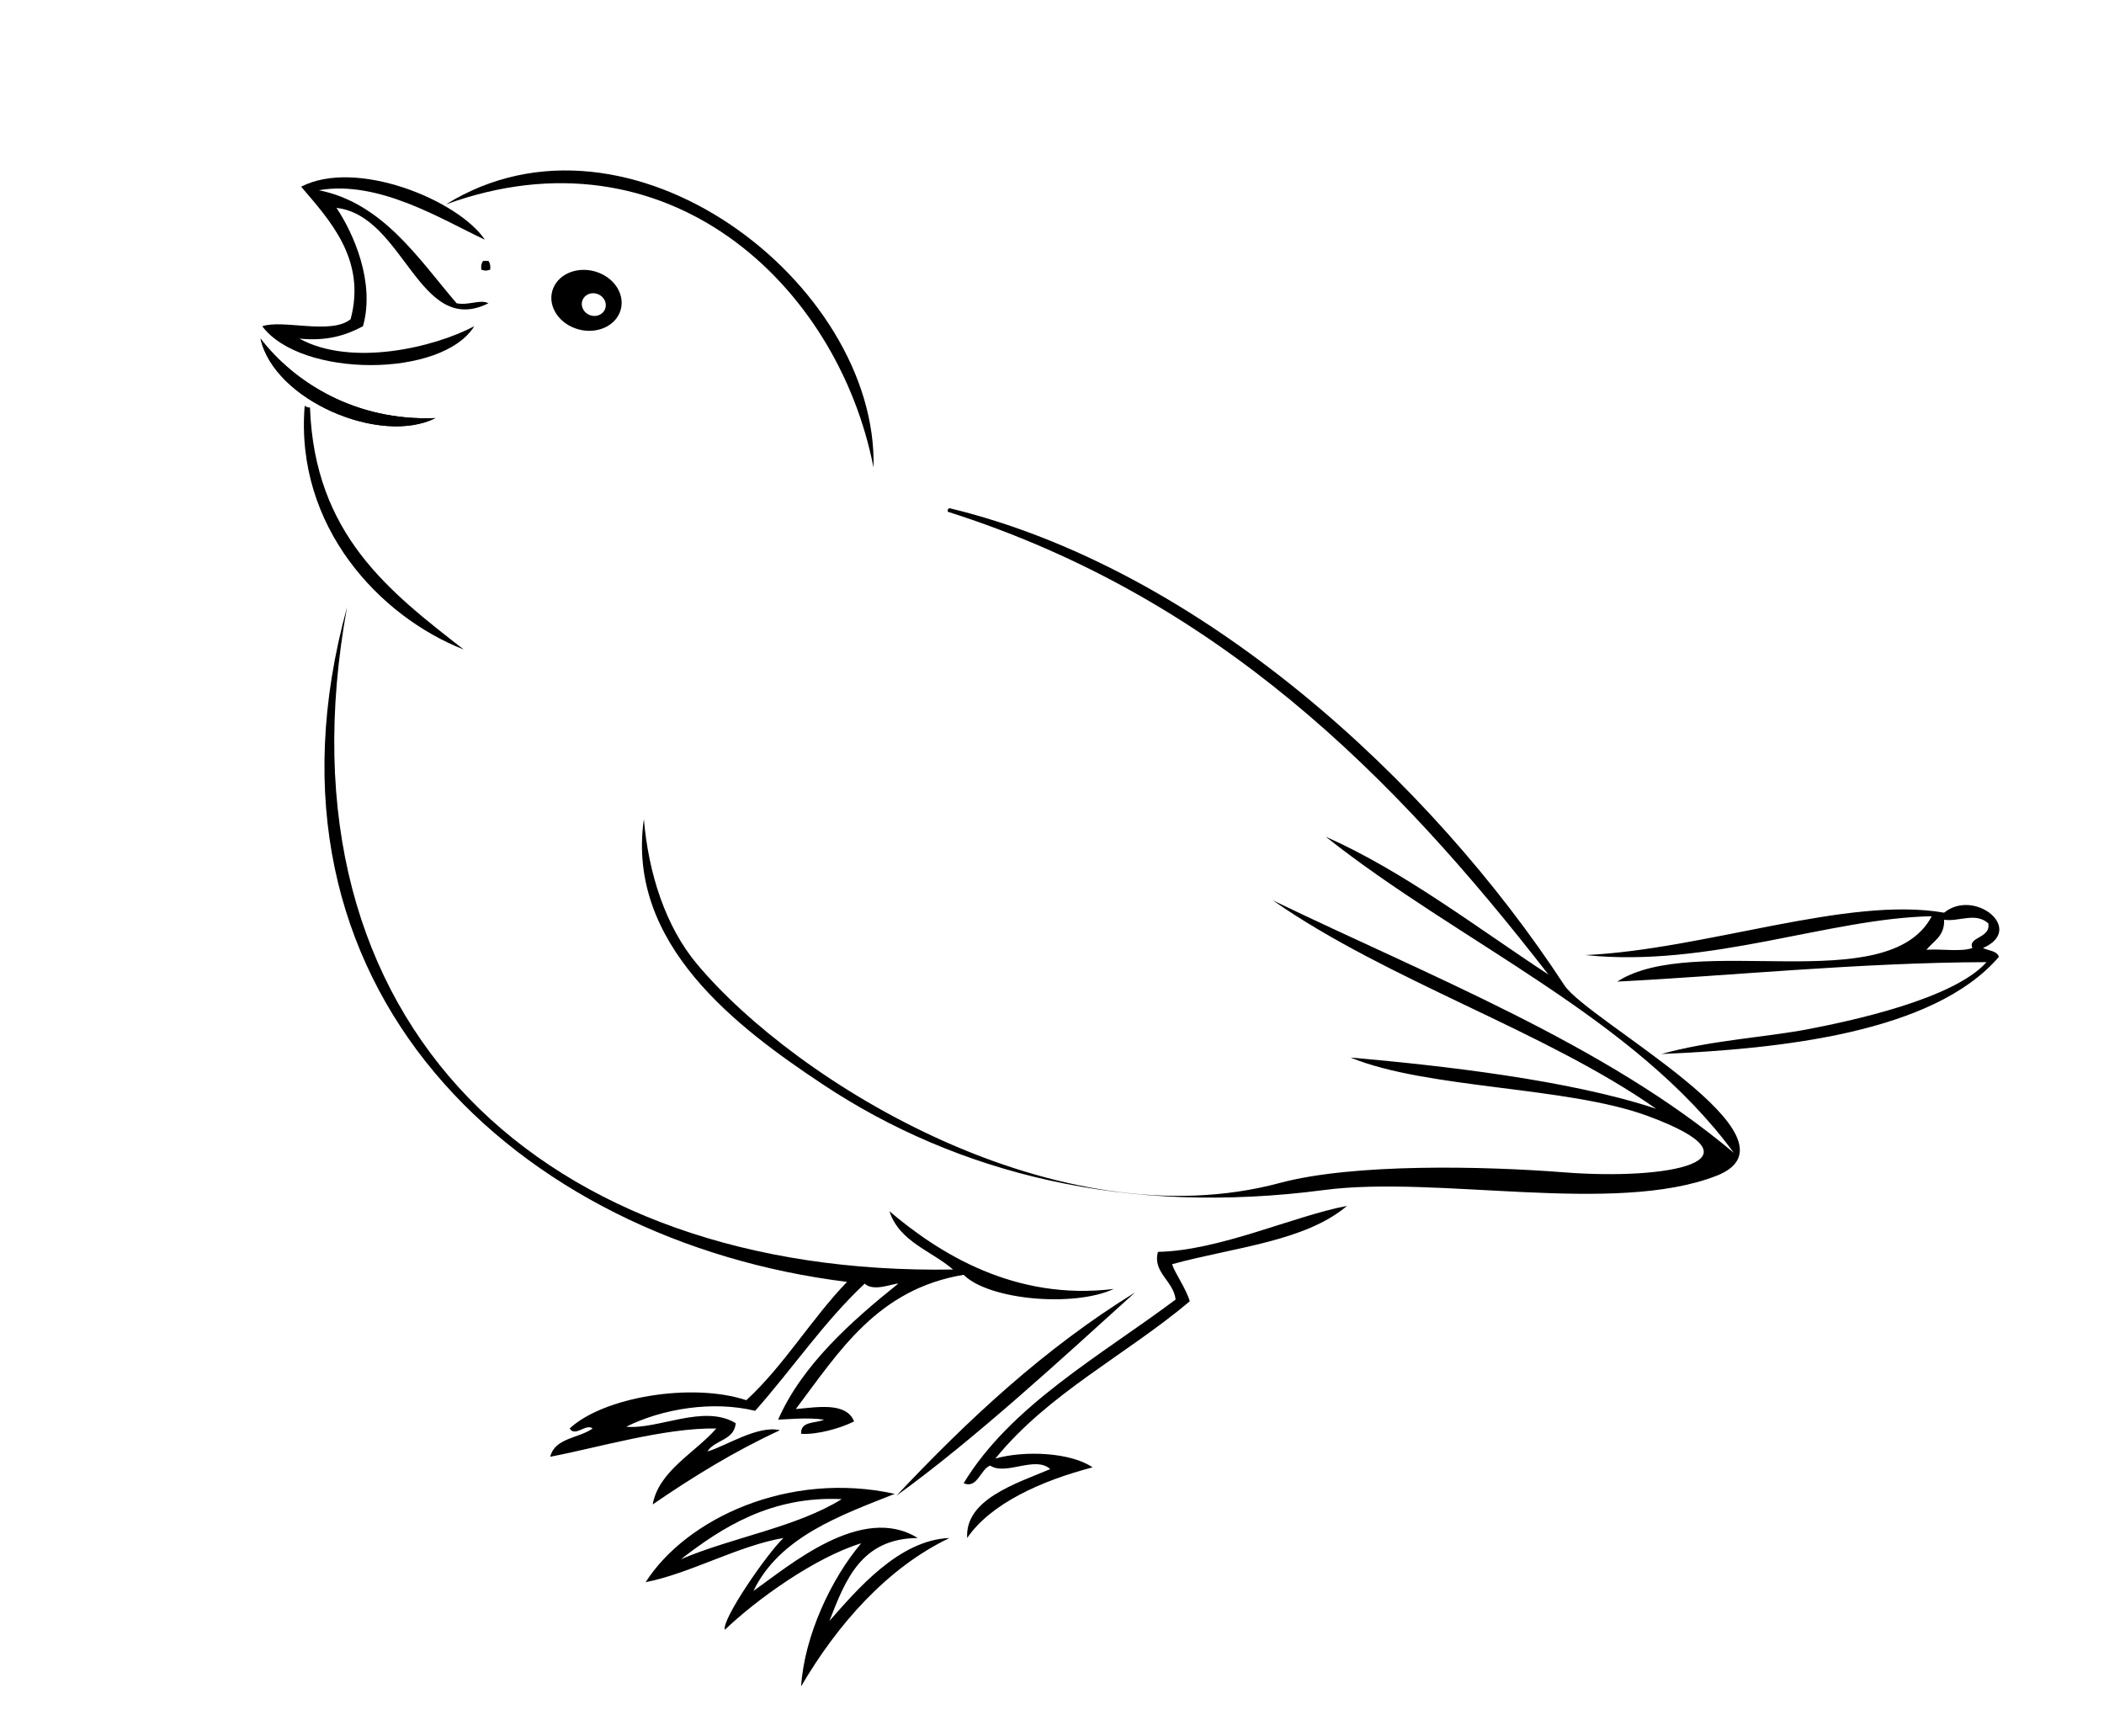 <?xml version="1.0" encoding="utf-8"?>
<!-- Generator: Adobe Illustrator 15.1.0, SVG Export Plug-In . SVG Version: 6.00 Build 0)  -->
<!DOCTYPE svg PUBLIC "-//W3C//DTD SVG 1.1//EN" "http://www.w3.org/Graphics/SVG/1.1/DTD/svg11.dtd">
<svg version="1.1" id="Ebene_1" xmlns="http://www.w3.org/2000/svg" xmlns:xlink="http://www.w3.org/1999/xlink" x="0px" y="0px"
	 width="343px" height="283px" viewBox="0 0 343 283" enable-background="new 0 0 343 283" xml:space="preserve">
<g>
	<path fill-rule="evenodd" clip-rule="evenodd" d="M142.406,76.233c-5.864-29.991-33.837-55.945-69.696-42.913
		C102.494,14.82,143.167,46.214,142.406,76.233z"/>
	<path fill-rule="evenodd" clip-rule="evenodd" d="M42.758,53.192c3.353-1.155,11.236,1.45,14.4-1.152
		c2.634-9.788-3.556-16.291-8.064-21.6c8.989-4.651,25.603,2.185,29.952,8.64c-6.849-3.183-17.234-9.775-27.072-8.064
		c10.434,2.077,16.251,11.182,22.464,18.432c1.942,0.399,3.896-0.702,5.184,0c-11.348,5.646-13.683-14.306-24.769-15.552
		c2.725,4.053,6.349,12.104,4.32,19.296c-2.69,1.438-5.785,2.472-10.368,2.017c8.489,4.66,21.978,1.445,28.512-2.017
		C72.028,61.671,49.021,61.608,42.758,53.192z"/>
	<path fill-rule="evenodd" clip-rule="evenodd" d="M78.758,42.537c0.288,0,0.576,0,0.864,0c0.241,0.334,0.379,0.772,0.288,1.44
		c-0.886,0.202-0.553,0.202-1.44,0C78.378,43.309,78.517,42.871,78.758,42.537z"/>
	<path fill-rule="evenodd" clip-rule="evenodd" d="M70.982,68.169c-8.934,4.473-26.26-2.849-28.512-12.96
		C47.926,62.296,57.885,68.7,70.982,68.169z"/>
	<path fill-rule="evenodd" clip-rule="evenodd" d="M49.67,66.153c0.231,0.152,0.467,0.3,0.864,0.288
		c0.755,20.749,12.971,30.037,25.056,39.456C61.916,100.542,48.059,85.836,49.67,66.153z"/>
	<path fill-rule="evenodd" clip-rule="evenodd" d="M104.966,133.545c0.745,8.86,3.533,17.512,8.64,23.616
		c16.328,19.515,58.853,45.422,95.04,35.712c11.978-3.214,33.102-2.766,46.368-1.728c16.783,1.313,33.737-1.793,13.536-9.217
		c-13.121-4.821-35.895-4.367-48.384-9.504c14.656,1.287,35.704,3.65,49.823,8.352c-18.24-12.768-43.673-20.838-62.496-33.983
		c25.367,12.266,54.252,23.508,75.169,41.184c-16.141-22.067-44.691-34.221-66.528-51.552c12.771,5.663,24.574,14.785,36.288,22.464
		c-25.249-32.542-54.066-61.519-97.92-75.456c-0.047-0.335,0.063-0.512,0.288-0.576c40.928,9.858,78.466,44.489,100.224,77.761
		c3.836,5.864,40.36,25.067,24.769,31.104c-16.624,6.436-45.419-0.133-63.937,2.305c-32.15,4.231-59.716-2.6-81.792-17.28
		C120.248,167.563,102.043,153.957,104.966,133.545z"/>
	<path fill-rule="evenodd" clip-rule="evenodd" d="M323.271,154.569c6.977-3.052-1.396-9.8-6.336-5.76
		c-15.683-2.758-38.874,5.993-58.464,6.912c20.163,2.102,39.668-6.01,56.448-6.336c-7.113,13.527-38.75,2.53-51.265,10.656
		c17.928-0.895,39.506-3.114,60.192-3.168c-5.417,6.103-22.558,9.676-29.185,10.947c-6.627,1.272-15.946,1.811-23.808,4.028
		c19.34-0.83,44.369-3.432,55.009-15.84C325.541,154.986,324.16,155.023,323.271,154.569z M321.543,154.569
		c-1.923,0.669-5.086,0.098-7.488,0.288c1.146-1.446,2.982-2.203,2.88-4.896c2.427,0.359,5.081-1.28,7.2,0.576
		C324.591,153.013,320.747,152.711,321.543,154.569z"/>
	<path fill-rule="evenodd" clip-rule="evenodd" d="M219.591,196.617c-6.854,5.818-18.578,6.766-28.513,9.504
		c0.418,1.41,2.255,3.888,2.881,6.048c-10.371,8.733-23.143,15.066-31.681,25.633c4.849-1.351,12.277-0.994,15.84,1.439
		c-8.297,2.166-16.597,5.866-20.448,11.521c-0.371-6.329,8.004-8.887,13.536-11.232c-2.416-2.25-7.236,1.121-9.792-0.576
		c-1.623,0.631-2.062,3.829-4.32,2.88c7.672-12.682,22.371-20.829,34.56-29.952c-0.329-3.054-3.806-4.419-2.88-7.775
		C198.771,203.93,211.028,198.211,219.591,196.617z"/>
	<path fill-rule="evenodd" clip-rule="evenodd" d="M185.03,210.729c-11.793,10.677-26.37,24.117-38.88,33.12
		C157.792,231.49,170.19,219.89,185.03,210.729z"/>
	<path fill-rule="evenodd" clip-rule="evenodd" d="M135.207,264.297c2.618-6.693,5.167-13.456,14.4-13.535
		c-9.129-5.693-21.011,4.568-26.784,8.64c4.274-8.848,14.219-12.337,23.04-15.84c-17.299-3.799-33.974,4.022-40.608,14.399
		c7.174-1.382,15.147-5.963,22.464-7.199c-2.749,2.627-10.146,13.387-9.546,14.961c5.043-4.844,14.642-11.785,22.219-14.098
		c-4.895,5.778-9.261,15.102-9.792,23.328c5.88-10.058,14.048-19.358,24.192-24.191
		C146.536,251.069,139.668,259.241,135.207,264.297z M111.014,254.218c6.673-5.177,14.748-10.35,26.208-9.793
		C129.812,249.015,119.431,250.634,111.014,254.218z"/>
	<path fill-rule="evenodd" clip-rule="evenodd" d="M42.47,55.209c2.251,10.111,19.578,17.433,28.512,12.96
		C57.885,68.7,47.926,62.296,42.47,55.209z"/>
	<path fill-rule="evenodd" clip-rule="evenodd" d="M138.086,209.001c-5.838,6.066-10.228,13.58-16.416,19.296
		c-8.881-2.952-23.341-0.503-28.8,4.608c0.884,1.464,2.68-0.885,3.744,0c-2.229,1.61-6.167,1.513-6.912,4.608
		c7.701-1.461,18.672-4.754,27.072-4.608c-3.44,3.957-9.397,6.915-10.368,12.384c6.485-4.459,13.254-8.635,20.736-12.096
		c-3.574-0.896-8.976,2.672-11.808,3.456c1.161-1.911,4.369-1.774,4.608-4.608c-5.226-3.169-12.633,1.075-17.856,0.576
		c5.9-2.937,14.081-4.282,21.024-2.592c6.044-6.819,11.216-14.513,17.856-20.736c1.442,1.391,4.64-0.059,5.472,0
		c-7.623,6.106-15.702,13.288-19.584,22.176c1.687-0.051,4.702-0.397,7.488,0c-1.376,0.64-3.852,0.181-3.744,2.305
		c2.587,0.184,6.403-0.892,8.64-2.017c-1.271-3.188-5.963-2.327-9.504-2.016c7.054-9.362,13.29-19.543,27.36-21.889
		c4.1,4.106,17.952,5.334,24.48,2.305c-16.095,1.979-28.459-5.765-36.576-12.673c1.625,4.999,6.819,6.43,10.368,9.505
		c-66.296,1.105-111.297-39.605-98.784-108C39.46,161.208,84.511,202.386,138.086,209.001z"/>
	<path fill-rule="evenodd" clip-rule="evenodd" d="M97.46,44.407c-2.997-1.089-6.252,0.07-7.273,2.589
		c-1.02,2.52,0.582,5.445,3.579,6.534c2.996,1.089,6.252-0.07,7.272-2.59C102.058,48.421,100.456,45.496,97.46,44.407z
		 M98.649,50.372c-0.361,0.947-1.48,1.396-2.501,1.003c-1.02-0.393-1.554-1.478-1.193-2.424c0.362-0.946,1.481-1.396,2.502-1.003
		C98.478,48.339,99.012,49.425,98.649,50.372z"/>
</g>
</svg>
